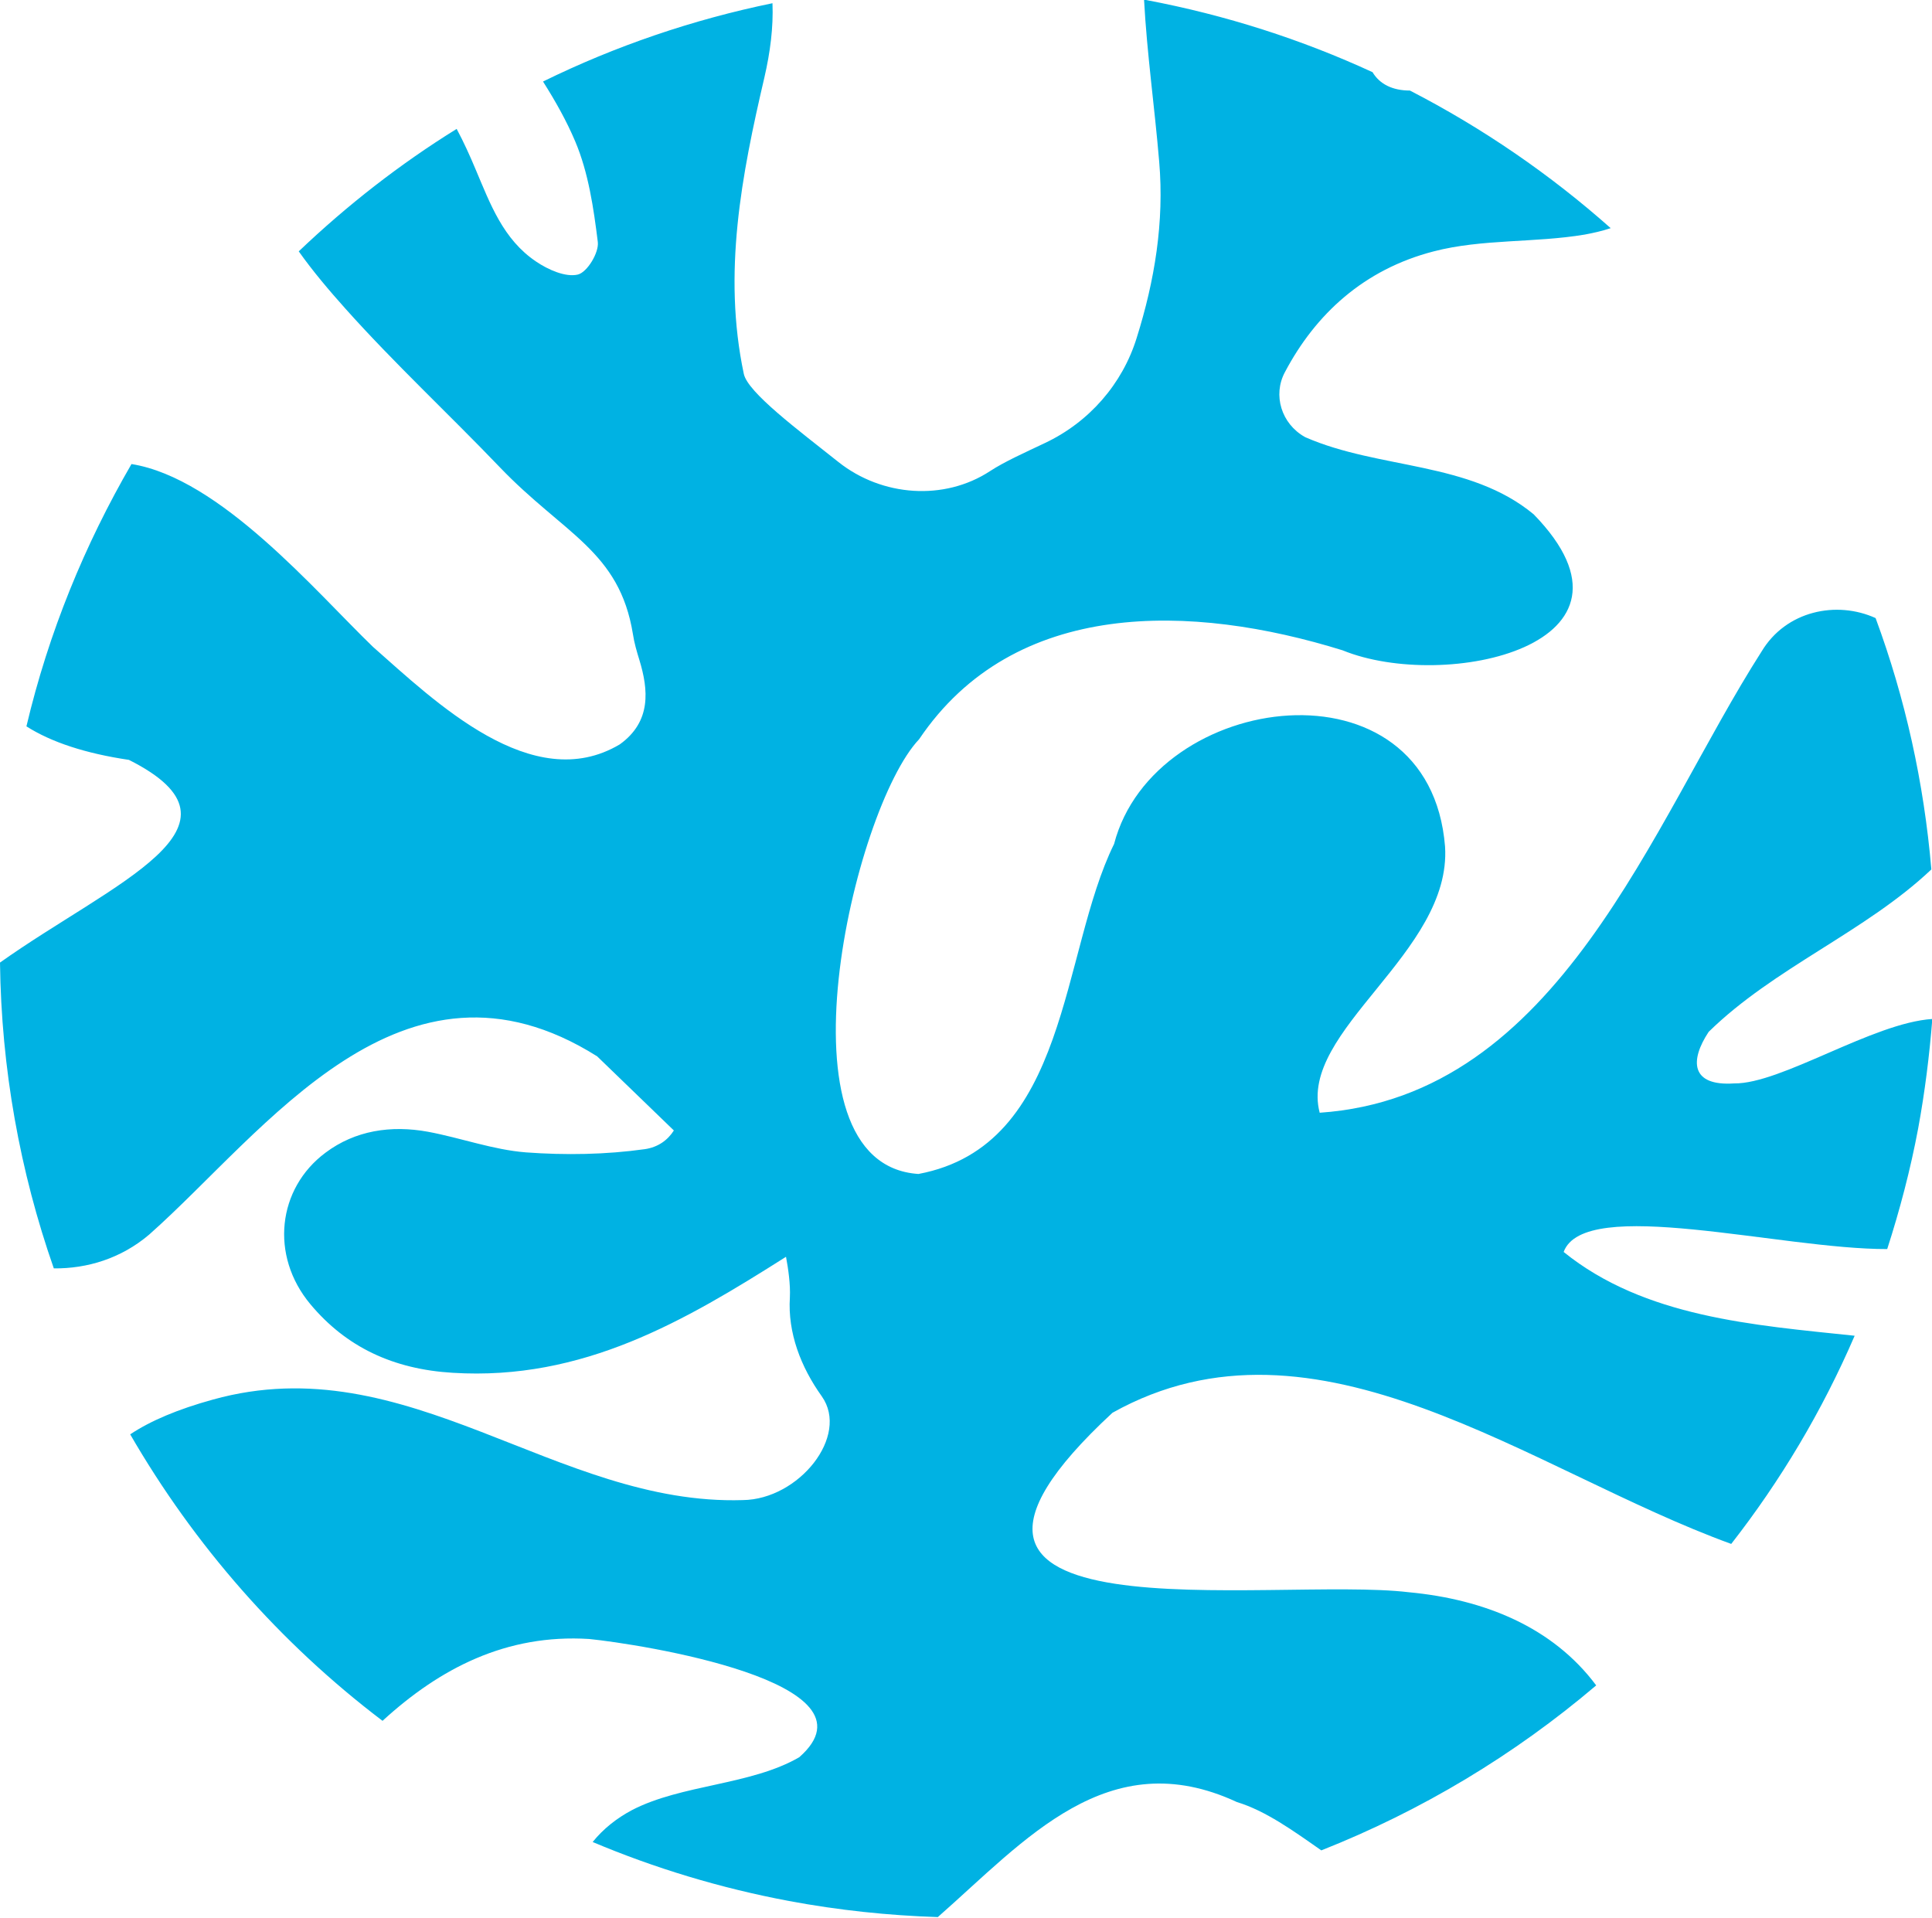 <?xml version="1.0" encoding="utf-8"?>
<!-- Generator: Adobe Illustrator 28.2.0, SVG Export Plug-In . SVG Version: 6.00 Build 0)  -->
<svg version="1.1" id="Layer_1" xmlns="http://www.w3.org/2000/svg" xmlns:xlink="http://www.w3.org/1999/xlink" x="0px" y="0px"
	 viewBox="0 0 599.5 595.2" style="enable-background:new 0 0 599.5 595.2;" xml:space="preserve">
<style type="text/css">
	.st0{fill:#00B2E3;}
</style>
<path class="st0" d="M538.1,336.2c-13.5,0.9-13.8-7.1-7.9-16c20.3-19.9,48.6-31,69.1-50.4c-2.3-27-8.1-53.1-17.3-78
	c-12.1-5.5-27.8-2.3-35.4,10.4c-34.1,53.3-62.7,138-137.1,143.1c-6.7-25.5,41-49.6,38.9-82.6c-4.8-59.8-90.3-48.4-102.7-0.8
	c-16.7,33.9-13.9,93.6-60.7,102.4c-45.9-3-20.2-113.4,0.2-134.9c29.6-43.9,84.7-42.1,131.4-27.6c31.8,13,98.8-1.6,59.3-42.2
	c-19.9-16.5-47.9-13.9-70.8-23.9l-0.2-0.1c-7.3-4.1-10-13-6.2-20.1c9.5-18,24.5-31.9,46.2-37.5c15-3.9,31.3-2.6,46.8-5.2
	c2.7-0.5,5.4-1.1,8.1-2c-18.7-16.6-39.6-31-62.3-42.7c-5.4,0-9.4-2-11.6-5.7c-21.9-10.1-45.4-17.7-70.3-22.4c-0.2,0-0.4,0-0.6-0.1
	c0.9,16.8,3.3,33.5,4.7,50.3c1.6,18.7-1.4,36.9-7,54.7c-4.4,14.2-14.7,26.1-28.5,32.6c-6.3,3-12.4,5.7-17,8.7
	c-14.2,9.3-33.5,7.9-47-2.8c-12.3-9.8-28.2-21.6-29.4-27.4c-6.6-31.2-0.7-61.6,6.4-92c1.8-7.8,2.8-15.5,2.5-23
	c-24.8,5.1-48.8,13.3-71.2,24.3c3.8,6,7.3,12.2,10,18.6c4.1,9.7,5.7,20.7,7,31.2c0.4,3.3-3.3,9.4-6.2,10.1c-3.8,0.9-9.2-1.5-12.9-4
	c-10.3-6.9-14.3-18-18.8-28.6c-1.8-4.3-3.7-8.5-5.9-12.6c-17.6,10.9-34,23.7-49,38c4.4,6.2,9.4,12.1,14.5,17.8
	c15.2,17,32,32.6,47.8,49.1c20,20.9,37.2,26,41.4,51.9c0.4,2.7,1.2,5.4,2,8c2.8,9.2,3.8,19.1-6.1,26.2
	c-27.1,16.1-57.3-13.3-76.6-30.3c-17.9-17.3-47.4-52.3-74.9-56.7C26.3,169,15.1,196.2,8.2,225.4c7.7,4.9,18.3,8.4,31.8,10.4
	c41,20.6-5.1,38.1-40,62.9c0.4,32.9,6.2,64.9,16.7,94.9c10.4,0.1,20.9-3.1,29.6-10.5c36-31.9,78.5-93.4,139-55.3l23.8,23
	c-1.9,3-4.9,5.2-9,5.8c-12.1,1.7-24.7,1.9-36.9,1c-10.2-0.8-20.2-4.5-30.4-6.4c-11.5-2.1-22.6-0.4-31.8,6.5
	c-14.9,11.1-17.3,31.9-4.7,47c11.1,13.3,25.7,20.2,44.2,21.3c40.4,2.5,72-16.1,103.4-36c0.7,3.7,1.4,8.6,1.2,12.6
	c-0.7,11,3.4,21.6,9.9,30.7c8.7,12.3-7.1,32-24.5,32.2c-58,1.8-104-48-164.4-31.2c-10.9,3-19.4,6.6-25.7,10.8
	c19.9,34.4,46.4,64.7,78.3,88.9c17.8-16.3,38.4-27,64.1-25.4c15.1,1.5,91.9,13.3,65.2,36.7c-15,8.7-36.5,8.4-51.9,16.4
	c-4.7,2.5-8.9,5.8-12.2,9.9c19.2,8.1,39.6,14.3,60.9,18.3c15.5,2.9,30.9,4.5,46.2,5c27.1-23.8,52.8-54.3,92.8-35.7
	c8.9,2.7,17.5,8.9,26.2,15c31.1-12.3,59.9-29.6,85.3-51.2c-13.5-18.1-34.7-26.7-58.1-28.9c-42.7-5.1-170.1,16.6-92-55.7
	c63.3-35.4,130,18.2,192,40.7c15.3-19.6,28.2-41.2,38.3-64.6c-31.3-3.3-65.2-5.7-90.3-26c6.4-17.5,67.4-0.8,100.4-0.9
	c3.9-12.1,7.2-24.6,9.6-37.4c2.1-11.4,3.5-22.7,4.4-34C581.1,317.4,552.7,336.4,538.1,336.2"/>
</svg>
